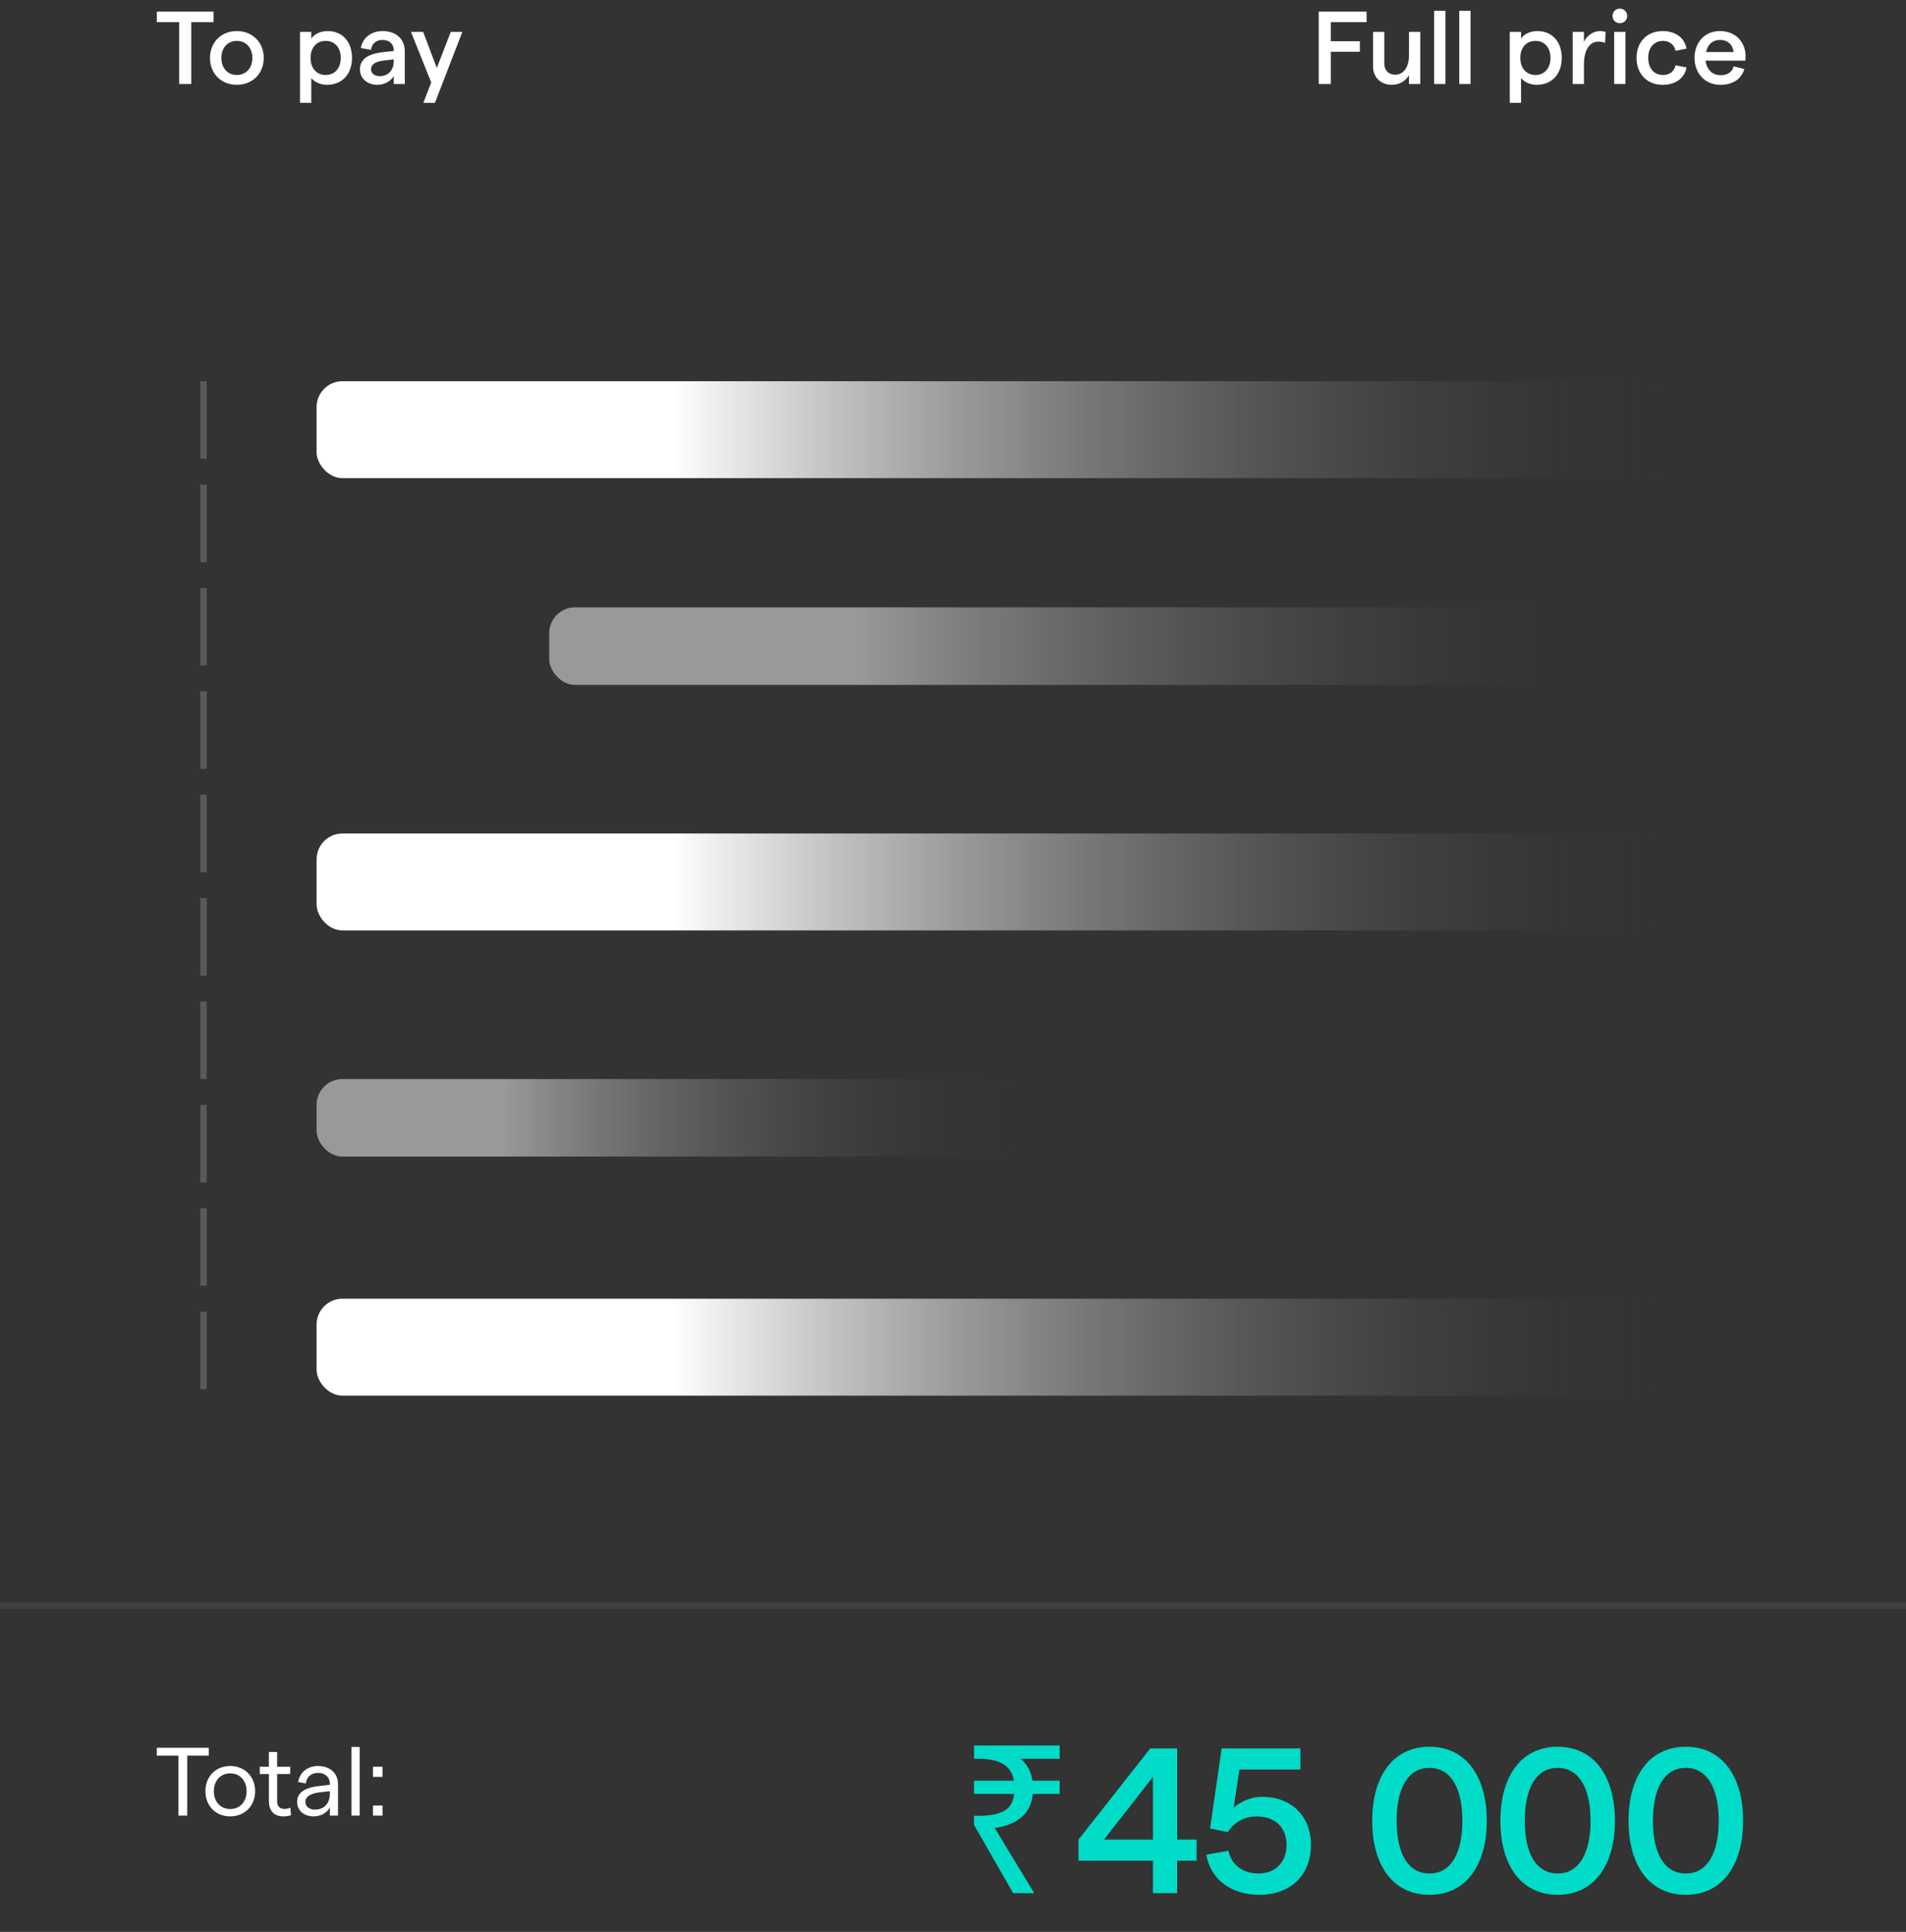 <svg width="295" height="299" viewBox="0 0 295 299" fill="none" xmlns="http://www.w3.org/2000/svg">
<rect x="0" y="0" width="295" height="299" fill="#333333" stroke="none"/>
<path d="M27.615 281H28.98V271.715H32.31V270.5H24.27V271.715H27.615V281ZM35.632 281.12C37.867 281.12 39.487 279.485 39.487 277.22C39.487 274.955 37.867 273.32 35.632 273.32C33.382 273.32 31.792 274.955 31.792 277.22C31.792 279.485 33.382 281.12 35.632 281.12ZM35.632 279.98C34.117 279.98 33.097 278.84 33.097 277.22C33.097 275.6 34.117 274.46 35.632 274.46C37.147 274.46 38.167 275.6 38.167 277.22C38.167 278.84 37.147 279.98 35.632 279.98ZM45.036 280.94L44.946 279.77C44.646 279.92 44.301 279.965 44.001 279.965C43.341 279.965 42.891 279.575 42.891 278.78V274.565H44.916V273.44H42.891V271.145H41.616V273.44H40.206V274.565H41.616V278.735C41.616 280.4 42.561 281.12 43.851 281.12C44.256 281.12 44.661 281.075 45.036 280.94ZM49.212 273.32C47.622 273.32 46.377 274.295 46.152 275.795L47.337 276.02C47.442 275 48.177 274.385 49.212 274.385C50.322 274.385 51.057 275.045 51.057 276.08V276.23L49.587 276.395C47.172 276.635 45.987 277.43 45.987 278.885C45.987 280.19 47.022 281.12 48.537 281.12C49.632 281.12 50.622 280.58 51.057 279.71V281H52.317V276.155C52.317 274.4 51.042 273.32 49.212 273.32ZM48.732 280.07C47.862 280.07 47.262 279.575 47.262 278.87C47.262 278.075 48.057 277.55 49.587 277.385L51.057 277.22V277.58C51.057 279.095 50.202 280.07 48.732 280.07ZM54.391 281H55.666V270.38H54.391V281ZM57.73 273.44V275H59.2V273.44H57.73ZM57.73 279.44V281H59.2V279.44H57.73Z" fill="white"/>
<line opacity="0.08" x1="4.37114e-08" y1="248.5" x2="295" y2="248.5" stroke="#D5D5DA"/>
<path d="M27.728 13H29.6V3.432H33.056V1.8H24.272V3.432H27.728V13ZM36.66 13.128C39.076 13.128 40.82 11.384 40.82 8.968C40.82 6.552 39.076 4.808 36.66 4.808C34.228 4.808 32.5 6.552 32.5 8.968C32.5 11.384 34.228 13.128 36.66 13.128ZM36.66 11.608C35.22 11.608 34.26 10.52 34.26 8.968C34.26 7.416 35.22 6.328 36.66 6.328C38.084 6.328 39.06 7.416 39.06 8.968C39.06 10.52 38.084 11.608 36.66 11.608ZM46.436 15.912H48.18V12.072C48.676 12.712 49.62 13.128 50.596 13.128C53.012 13.128 54.484 11.4 54.484 8.968C54.484 6.536 53.076 4.808 50.692 4.808C49.572 4.808 48.628 5.304 48.18 5.96V4.936H46.436V15.912ZM50.404 11.608C48.996 11.608 48.068 10.552 48.068 8.968C48.068 7.368 48.996 6.328 50.404 6.328C51.812 6.328 52.74 7.368 52.74 8.968C52.74 10.552 51.812 11.608 50.404 11.608ZM59.197 4.808C57.485 4.808 56.109 5.848 55.853 7.432L57.421 7.72C57.533 6.76 58.221 6.184 59.197 6.184C60.253 6.184 60.941 6.792 60.941 7.784V7.896L59.421 8.056C56.941 8.312 55.709 9.16 55.709 10.744C55.709 12.12 56.813 13.128 58.413 13.128C59.485 13.128 60.477 12.584 60.941 11.768V13H62.653V7.976C62.653 5.96 61.245 4.808 59.197 4.808ZM58.765 11.784C57.949 11.784 57.421 11.336 57.421 10.696C57.421 9.992 58.093 9.512 59.405 9.368L60.941 9.192V9.528C60.925 10.84 60.125 11.784 58.765 11.784ZM69.767 4.936L67.607 10.52L65.495 4.936H63.607L66.743 12.76L65.527 15.912H67.319L71.559 4.936H69.767Z" fill="white"/>
<rect opacity="0.5" x="85" y="94" width="180" height="12" rx="4" fill="url(#paint0_linear)"/>
<rect opacity="0.5" x="49" y="167" width="109" height="12" rx="4" fill="url(#paint1_linear)"/>
<rect x="49" y="59" width="209" height="15" rx="4" fill="url(#paint2_linear)"/>
<rect x="49" y="129" width="209" height="15" rx="4" fill="url(#paint3_linear)"/>
<rect x="49" y="201" width="209" height="15" rx="4" fill="url(#paint4_linear)"/>
<line x1="31.5" y1="59" x2="31.5" y2="216" stroke="#5B5959" stroke-dasharray="12 4"/>
<path d="M156.808 293L150.76 282.44V281.032H151.464C153.171 281.032 154.472 280.787 155.368 280.296C156.286 279.805 156.819 278.92 156.968 277.64H150.76V275.592H156.936C156.723 274.397 156.158 273.533 155.24 273C154.344 272.467 153.086 272.2 151.464 272.2H150.76V270.152H164.008V272.2H157.96C158.984 273.032 159.592 274.163 159.784 275.592H164.008V277.64H159.848C159.699 279.197 159.102 280.413 158.056 281.288C157.032 282.141 155.667 282.685 153.96 282.92L160.072 293H156.808ZM178.449 293H182.193V287.976H185.201V284.712H182.193V270.6H178.033L166.929 284.712V287.976H178.449V293ZM170.865 284.712L178.449 275.016V284.712H170.865ZM194.903 293.256C199.767 293.256 202.903 290.184 202.903 285.544C202.903 281.064 199.863 278.088 195.319 278.088C193.751 278.088 192.023 278.792 190.935 279.784L191.831 273.864H201.271V270.6H189.079L187.287 282.984L190.007 283.56C191.063 281.992 192.567 281.128 194.519 281.128C197.335 281.128 199.127 282.824 199.127 285.544C199.127 288.2 197.399 289.96 194.775 289.96C192.343 289.96 190.551 288.584 190.135 286.44L186.711 287.048C187.319 290.824 190.519 293.256 194.903 293.256ZM221.251 293.256C226.883 293.256 230.115 288.68 230.115 281.8C230.115 274.92 226.883 270.344 221.251 270.344C215.587 270.344 212.387 274.92 212.387 281.8C212.387 288.68 215.587 293.256 221.251 293.256ZM221.251 289.96C217.923 289.96 216.163 286.856 216.163 281.8C216.163 276.744 217.923 273.608 221.251 273.608C224.547 273.608 226.339 276.744 226.339 281.8C226.339 286.856 224.547 289.96 221.251 289.96ZM241.088 293.256C246.72 293.256 249.951 288.68 249.951 281.8C249.951 274.92 246.72 270.344 241.088 270.344C235.424 270.344 232.223 274.92 232.223 281.8C232.223 288.68 235.424 293.256 241.088 293.256ZM241.088 289.96C237.76 289.96 235.999 286.856 235.999 281.8C235.999 276.744 237.76 273.608 241.088 273.608C244.384 273.608 246.176 276.744 246.176 281.8C246.176 286.856 244.384 289.96 241.088 289.96ZM260.924 293.256C266.556 293.256 269.788 288.68 269.788 281.8C269.788 274.92 266.556 270.344 260.924 270.344C255.26 270.344 252.06 274.92 252.06 281.8C252.06 288.68 255.26 293.256 260.924 293.256ZM260.924 289.96C257.596 289.96 255.836 286.856 255.836 281.8C255.836 276.744 257.596 273.608 260.924 273.608C264.22 273.608 266.012 276.744 266.012 281.8C266.012 286.856 264.22 289.96 260.924 289.96Z" fill="#00DCC8"/>
<path d="M204.104 13H205.976V8.008H210.472V6.376H205.976V3.432H211.512V1.8H204.104V13ZM219.822 4.936H218.078V8.472C218.078 10.408 217.262 11.56 215.918 11.56C214.894 11.56 214.254 10.856 214.254 9.848V4.936H212.51V10.248C212.51 11.992 213.71 13.128 215.438 13.128C216.606 13.128 217.55 12.52 218.078 11.656V13H219.822V4.936ZM221.965 13H223.709V1.672H221.965V13ZM225.858 13H227.602V1.672H225.858V13ZM233.674 15.912H235.418V12.072C235.914 12.712 236.858 13.128 237.834 13.128C240.25 13.128 241.722 11.4 241.722 8.968C241.722 6.536 240.314 4.808 237.93 4.808C236.81 4.808 235.866 5.304 235.418 5.96V4.936H233.674V15.912ZM237.642 11.608C236.234 11.608 235.306 10.552 235.306 8.968C235.306 7.368 236.234 6.328 237.642 6.328C239.05 6.328 239.978 7.368 239.978 8.968C239.978 10.552 239.05 11.608 237.642 11.608ZM248.418 6.632L248.514 4.952C248.274 4.856 247.922 4.808 247.618 4.808C246.642 4.808 245.586 5.512 245.154 6.472V4.936H243.41V13H245.154V9.992C245.154 7.496 246.194 6.44 247.378 6.44C247.746 6.44 248.13 6.504 248.418 6.632ZM250.698 3.592C251.354 3.592 251.85 3.096 251.85 2.472C251.85 1.832 251.354 1.336 250.698 1.336C250.058 1.336 249.578 1.832 249.578 2.472C249.578 3.096 250.058 3.592 250.698 3.592ZM249.834 13H251.578V4.936H249.834V13ZM257.342 13.128C259.31 13.128 260.702 12.12 261.038 10.44L259.326 10.104C259.134 11.048 258.414 11.608 257.39 11.608C256.014 11.608 255.102 10.568 255.102 8.968C255.102 7.368 255.998 6.328 257.39 6.328C258.414 6.328 259.166 6.952 259.326 7.864L261.023 7.528C260.75 5.864 259.326 4.808 257.342 4.808C254.926 4.808 253.294 6.488 253.294 8.968C253.294 11.448 254.926 13.128 257.342 13.128ZM270.169 8.664C270.169 6.696 268.793 4.808 266.201 4.808C263.641 4.808 262.265 6.792 262.265 8.968C262.265 11.144 263.721 13.128 266.281 13.128C268.169 13.128 269.545 12.232 269.977 10.68L268.329 10.264C268.121 11.144 267.369 11.64 266.313 11.64C265.033 11.64 264.137 10.776 263.977 9.384H270.137C270.153 9.24 270.169 8.904 270.169 8.664ZM264.057 8.056C264.313 6.856 265.097 6.184 266.201 6.184C267.481 6.184 268.201 6.968 268.313 8.056H264.057Z" fill="white"/>
<defs>
<linearGradient id="paint0_linear" x1="265" y1="106" x2="132.411" y2="106" gradientUnits="userSpaceOnUse">
<stop stop-opacity="0"/>
<stop offset="1" stop-color="white"/>
</linearGradient>
<linearGradient id="paint1_linear" x1="158" y1="179" x2="77.71" y2="179" gradientUnits="userSpaceOnUse">
<stop stop-color="#303132" stop-opacity="0"/>
<stop offset="1" stop-color="white"/>
</linearGradient>
<linearGradient id="paint2_linear" x1="258" y1="74" x2="104.049" y2="74" gradientUnits="userSpaceOnUse">
<stop stop-color="#303132" stop-opacity="0"/>
<stop offset="1" stop-color="white"/>
</linearGradient>
<linearGradient id="paint3_linear" x1="258" y1="144" x2="104.049" y2="144" gradientUnits="userSpaceOnUse">
<stop stop-color="#303132" stop-opacity="0"/>
<stop offset="1" stop-color="white"/>
</linearGradient>
<linearGradient id="paint4_linear" x1="258" y1="216" x2="104.049" y2="216" gradientUnits="userSpaceOnUse">
<stop stop-color="#303132" stop-opacity="0"/>
<stop offset="1" stop-color="white"/>
</linearGradient>
</defs>
</svg>
